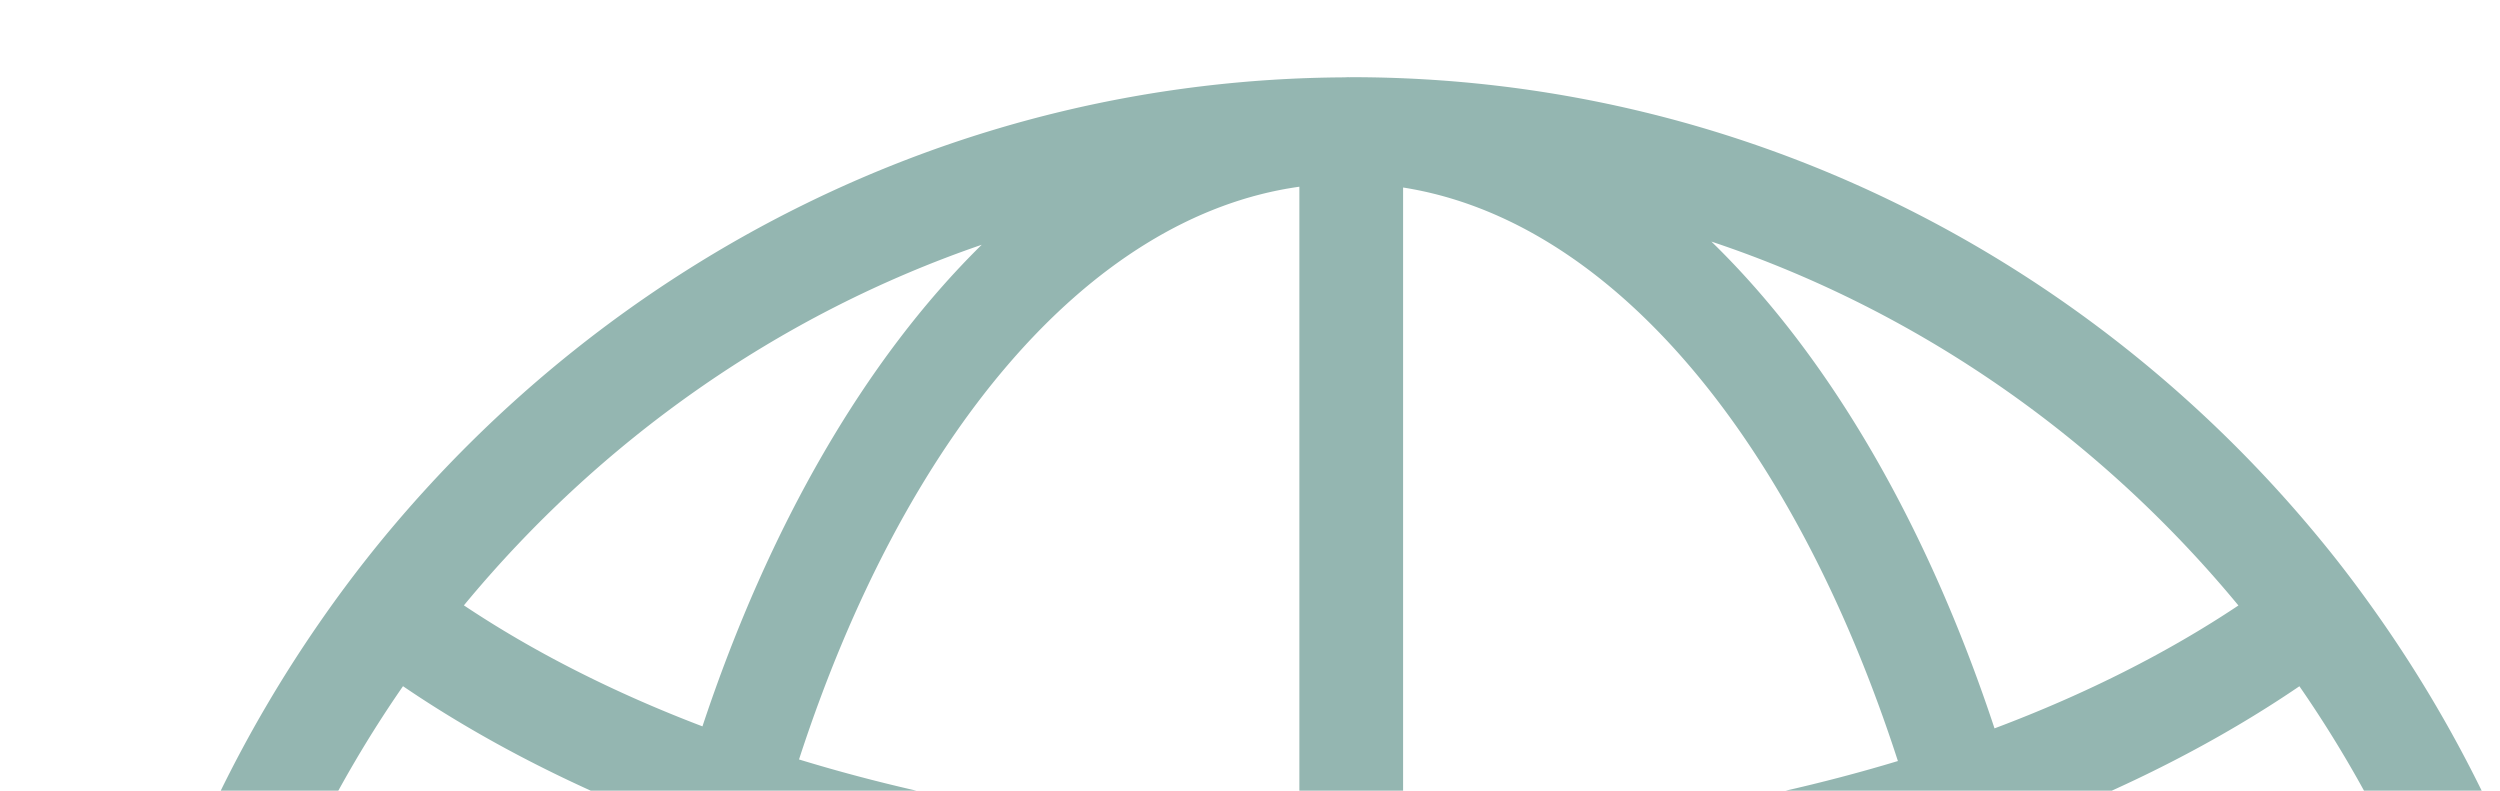 <svg xmlns="http://www.w3.org/2000/svg" xmlns:xlink="http://www.w3.org/1999/xlink" width="781" height="247" viewBox="0 0 781 247">
  <defs>
    <clipPath id="clip-path">
      <rect id="Rectangle_123" data-name="Rectangle 123" width="781" height="247" transform="translate(0 134)" fill="none"/>
    </clipPath>
    <clipPath id="clip-path-2">
      <path id="Path_6925" data-name="Path 6925" d="M0,0H1920V388.2H0Z" fill="#102623"/>
    </clipPath>
  </defs>
  <g id="globe-fill-bg-icon" transform="translate(0 -134)" clip-path="url(#clip-path)">
    <g id="Mask_Group_6" data-name="Mask Group 6" clip-path="url(#clip-path-2)">
      <path id="globe" d="M717.2,170.417c-6.011-8.653-12.281-17.091-18.955-25.216C625.76,56.542,516.677,0,394.891,0c-.227,0-.405.017-.6.017-.13,0-.227-.017-.356-.017-.437,0-.891.05-1.361.05C271.713.76,163.585,57.136,91.521,145.2q-9.964,12.212-18.956,25.216a407.4,407.4,0,0,0,0,464.156c6.011,8.653,12.313,17.091,18.956,25.216C163.569,747.855,271.7,804.231,392.575,804.941c.47,0,.923.049,1.361.049.13,0,.227-.016.34-.016.194,0,.373.016.6.016,121.8,0,230.869-56.525,303.37-145.185,6.643-8.125,12.945-16.579,18.956-25.232a407.4,407.4,0,0,0,0-464.156ZM279.457,52.347C243.166,88.032,213,140.2,192.213,202.8c-27.85-10.6-52.914-23.366-74.526-37.8C160.053,113.711,215.769,74.211,279.457,52.347ZM98.666,190.25c24.561,16.711,52.946,31.326,84.328,43.364-13.544,50.432-21.321,106.412-21.613,165.48H32.467A372.14,372.14,0,0,1,98.666,190.25ZM33.683,432.12H162.013a645.747,645.747,0,0,0,20.948,139.273c-31.4,12.038-59.767,26.652-84.3,43.38A371.385,371.385,0,0,1,33.683,432.12Zm84.1,207.8c21.613-14.4,46.611-27.131,74.4-37.733,20.786,62.618,50.969,114.751,87.277,150.436C215.769,730.78,160.166,691.2,117.784,639.924ZM378.69,770.775c-66.49-9.281-123.875-78.785-156.408-178.889,46.9-14.334,99.995-23.02,156.408-24.423Zm0-236.305c-59.491,1.453-115.564,10.816-165.5,26.438a623.3,623.3,0,0,1-18.729-128.771H378.69Zm0-135.376H193.784c.292-55.468,7.372-107.865,19.555-154.961,49.868,15.572,105.908,24.952,165.335,26.388V399.094Zm0-161.566c-56.381-1.4-109.456-10.057-156.311-24.39C254.9,113.083,312.232,43.513,378.69,34.216ZM757.267,399.094H626.49c-.292-58.82-7.971-114.569-21.418-164.819,32.079-12.154,61.063-27,86.029-44.008A372.186,372.186,0,0,1,757.267,399.094Zm-85.219-234.06c-22.05,14.713-47.681,27.676-76.195,38.393C574.872,139.967,544.268,87.174,507.41,51.356,572.28,73.005,629.017,112.951,672.048,165.034ZM411.093,34.463c65.761,10.354,122.4,79.792,154.577,179.169-46.417,14.02-98.893,22.508-154.577,23.895Zm0,236.074c58.73-1.42,114.138-10.6,163.569-25.843,12.119,46.964,19.15,99.162,19.425,154.416H411.093Zm0,161.583h182.33a625.868,625.868,0,0,1-18.6,128.242c-49.5-15.291-104.969-24.456-163.7-25.893l-.032-102.349Zm0,338.407V567.48c55.716,1.387,108.193,9.875,154.674,23.895C533.542,690.785,476.838,760.174,411.093,770.527Zm96.317-16.877c36.858-35.8,67.527-88.561,88.508-152.038,28.45,10.7,54.048,23.647,76.065,38.327C628.952,692.007,572.28,731.985,507.41,753.651ZM691.1,614.774c-24.966-17.009-53.95-31.887-86.045-44.024a645.537,645.537,0,0,0,20.738-138.613H756.068A370.831,370.831,0,0,1,691.1,614.774Z" transform="translate(27.233 158.116)" fill="#07574c" opacity="0.43"/>
    </g>
  </g>
</svg>
